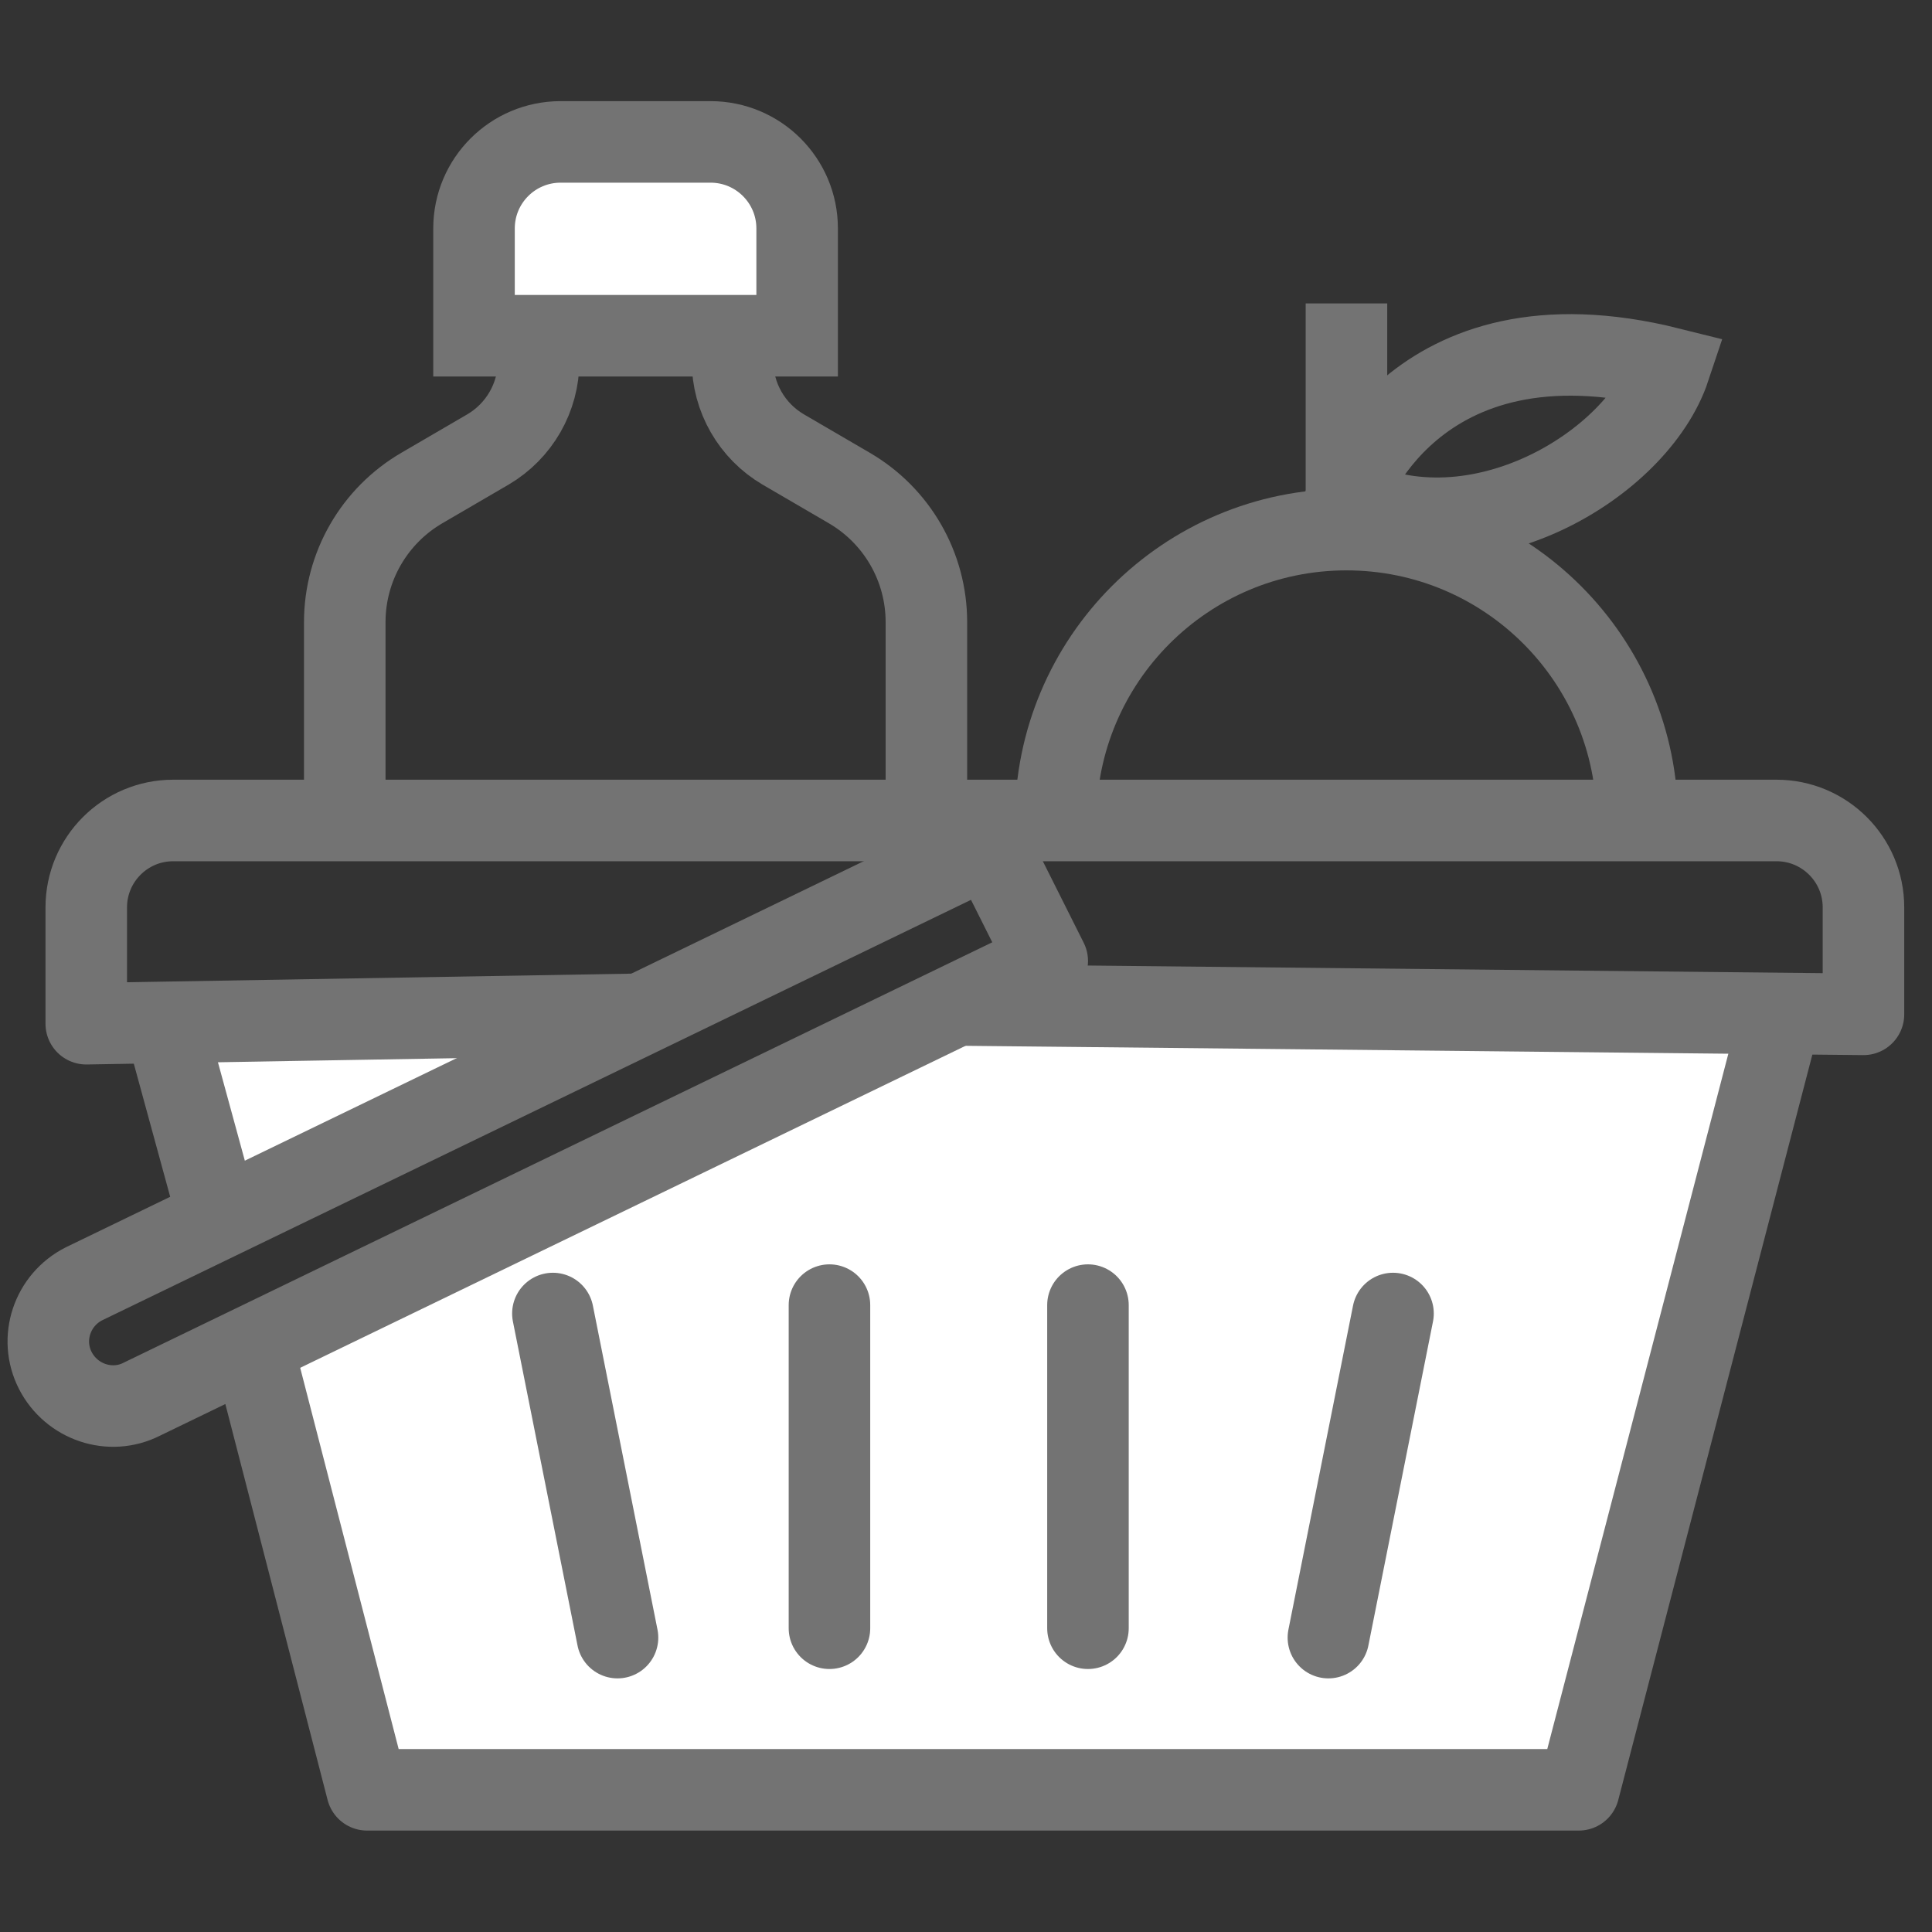 <svg width="40" height="40" viewBox="0 0 40 40" fill="none" xmlns="http://www.w3.org/2000/svg">
<rect x="0" y="0" width="40" height="40" fill="#333333" stroke="none"/>
<path d="M17 5L16.462 7H10L10.539 3H16L17 5Z" fill="white"/>
<path d="M21.856 16.986C21.856 13.661 24.552 10.965 27.877 10.965C31.202 10.965 33.898 13.661 33.898 16.986" stroke="#737373" stroke-width="1.688" stroke-miterlimit="10"/>
<path d="M27.877 10.965V6.282" stroke="#737373" stroke-width="1.688" stroke-miterlimit="10"/>
<path d="M27.877 10.297C27.877 10.297 29.215 6.283 34.567 7.621C33.898 9.628 30.553 11.635 27.877 10.297Z" stroke="#737373" stroke-width="1.688" stroke-miterlimit="10"/>
<path d="M11.152 6.282V7.473C11.152 8.229 10.751 8.925 10.102 9.306L8.737 10.102C7.747 10.678 7.138 11.735 7.138 12.879V16.986" stroke="#737373" stroke-width="1.688" stroke-miterlimit="10"/>
<path d="M15.166 6.282V7.473C15.166 8.229 15.567 8.925 16.216 9.306L17.581 10.102C18.571 10.678 19.18 11.735 19.18 12.879V16.986" stroke="#737373" stroke-width="1.688" stroke-miterlimit="10"/>
<path d="M11.607 2.938H14.711C15.701 2.938 16.504 3.74 16.504 4.73V6.951H9.814V4.73C9.814 3.74 10.617 2.938 11.607 2.938Z" stroke="#737373" stroke-width="1.688" stroke-miterlimit="10"/>
<path d="M17.5 21.5L6 27L7.138 37.056H32.225L36.406 21L17.5 21.5Z" fill="white"/>
<path d="M11 22L7.5 23.5L4.5 25.5L3.5 21.5L13 21L11 22Z" fill="white"/>
<path d="M36.868 21L32.687 37.056H7.6L5.131 27.496" stroke="#737373" stroke-width="1.688" stroke-linejoin="round"/>
<path d="M3.419 21.194L4.463 25.014" stroke="#737373" stroke-width="1.688" stroke-linejoin="round"/>
<path d="M13.159 21.001L1.786 21.195V18.786C1.786 17.796 2.589 16.987 3.586 16.987H36.781C37.771 16.987 38.581 17.79 38.581 18.786V21.001L19.849 20.807" stroke="#737373" stroke-width="1.688" stroke-linejoin="round"/>
<path d="M2.937 28.968L21.682 19.896L20.485 17.508L1.74 26.579C1.077 26.914 0.81 27.717 1.144 28.372C1.479 29.028 2.281 29.302 2.937 28.968Z" stroke="#737373" stroke-width="1.688" stroke-linejoin="round"/>
<path d="M11.447 27.195L12.785 33.905" stroke="#737373" stroke-width="1.688" stroke-linecap="round" stroke-linejoin="round"/>
<path d="M28.841 27.195L27.503 33.905" stroke="#737373" stroke-width="1.688" stroke-linecap="round" stroke-linejoin="round"/>
<path d="M22.525 27.021V33.711" stroke="#737373" stroke-width="1.688" stroke-linecap="round" stroke-linejoin="round"/>
<path d="M17.173 27.021V33.711" stroke="#737373" stroke-width="1.688" stroke-linecap="round" stroke-linejoin="round"/>
</svg>

